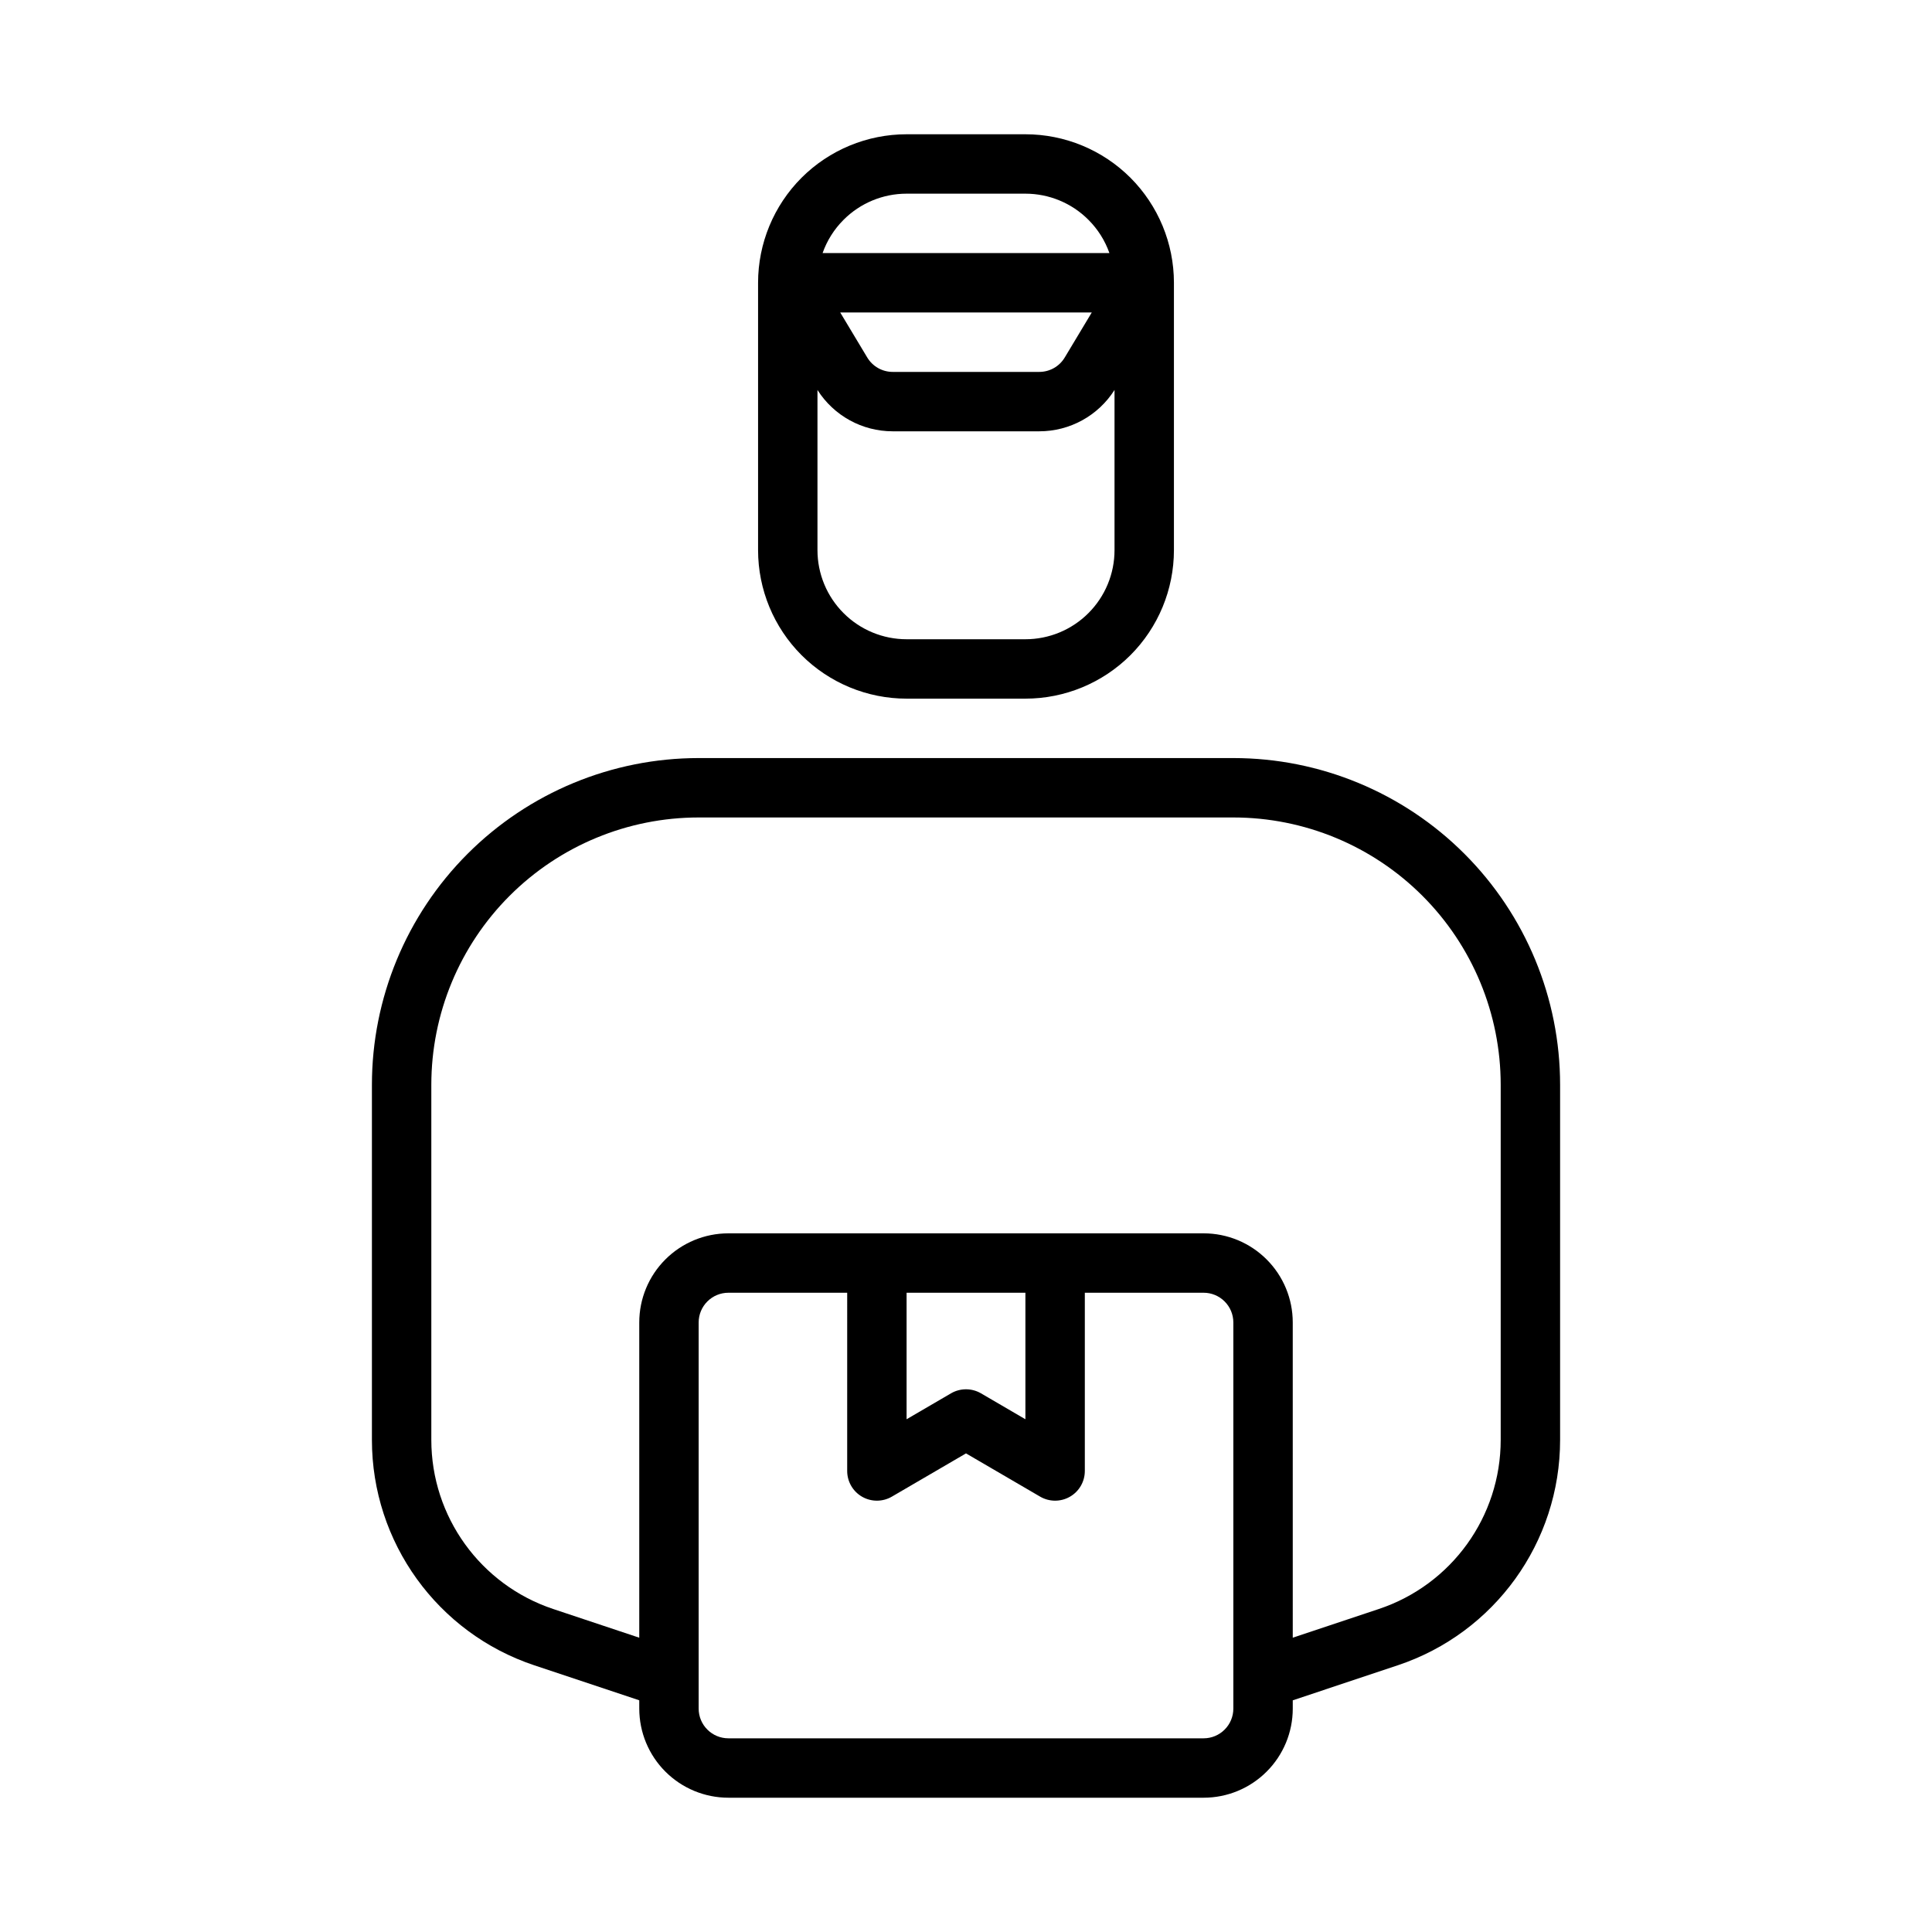 <?xml version="1.0" encoding="UTF-8"?>
<!-- The Best Svg Icon site in the world: iconSvg.co, Visit us! https://iconsvg.co -->
<svg fill="#000000" width="800px" height="800px" version="1.1" viewBox="144 144 512 512" xmlns="http://www.w3.org/2000/svg">
 <path d="m313.41 594.6-27.789-9.266c-25.719-8.57-43.059-32.637-43.059-59.738v-94.109c0-22.965 9.125-44.992 25.363-61.23 16.238-16.238 38.266-25.363 61.227-25.363h141.7c22.961 0 44.988 9.125 61.227 25.363 16.242 16.238 25.363 38.266 25.363 61.23v94.109c0 27.102-17.34 51.168-43.059 59.738l-27.789 9.266v2.199c0 6.266-2.488 12.27-6.918 16.695-4.426 4.43-10.43 6.918-16.695 6.918h-125.95c-6.266 0-12.273-2.488-16.699-6.918-4.43-4.426-6.918-10.43-6.918-16.695zm55.105-108.01h-31.488c-2.086 0-4.094 0.828-5.566 2.309-1.48 1.473-2.309 3.477-2.309 5.562v102.34c0 2.086 0.828 4.09 2.309 5.562 1.473 1.48 3.481 2.309 5.566 2.309h125.95c2.086 0 4.09-0.828 5.562-2.309 1.48-1.473 2.309-3.477 2.309-5.562v-102.34c0-2.086-0.828-4.09-2.309-5.562-1.473-1.48-3.477-2.309-5.562-2.309h-31.488v47.234c0 2.816-1.504 5.422-3.953 6.824-2.441 1.402-5.457 1.395-7.887-0.023l-19.648-11.461-19.648 11.461c-2.434 1.418-5.449 1.426-7.891 0.023-2.445-1.402-3.949-4.008-3.949-6.824zm118.08 91.418 22.805-7.606c19.289-6.43 32.301-24.48 32.301-44.805v-94.109c0-18.793-7.465-36.812-20.75-50.098-13.289-13.289-31.309-20.754-50.098-20.754h-141.7c-18.789 0-36.809 7.465-50.094 20.754-13.289 13.285-20.754 31.305-20.754 50.098v94.109c0 20.324 13.016 38.375 32.301 44.805l22.805 7.606v-83.547c0-6.266 2.488-12.27 6.918-16.695 4.426-4.43 10.434-6.918 16.699-6.918h125.95c6.266 0 12.27 2.488 16.695 6.918 4.43 4.426 6.918 10.43 6.918 16.695zm-102.34-91.418v33.527l11.777-6.871c2.449-1.426 5.488-1.426 7.934 0l11.777 6.871v-33.527zm70.848-267.68v70.879c0 10.438-4.148 20.453-11.523 27.836-7.383 7.375-17.398 11.523-27.836 11.523h-31.488c-10.438 0-20.449-4.148-27.836-11.523-7.375-7.383-11.523-17.398-11.523-27.836v-70.848c0-10.438 4.148-20.449 11.523-27.836 7.387-7.375 17.398-11.523 27.836-11.523h31.488c10.438 0 20.453 4.148 27.836 11.523 7.367 7.379 11.516 17.375 11.523 27.805zm-94.465 28.434v42.445c0 6.266 2.488 12.273 6.922 16.699 4.422 4.43 10.43 6.918 16.695 6.918h31.488c6.266 0 12.273-2.488 16.695-6.918 4.434-4.426 6.922-10.434 6.922-16.699v-42.445c-4.324 6.816-11.84 10.957-19.934 10.957h-38.855c-8.094 0-15.609-4.141-19.934-10.957zm72.691-20.531h-66.66l7.156 11.918c1.426 2.379 3.984 3.828 6.746 3.828h38.855c2.766 0 5.324-1.449 6.746-3.828zm4.676-15.742c-1.156-3.289-3.047-6.312-5.566-8.824-4.422-4.434-10.43-6.922-16.695-6.922h-31.488c-6.266 0-12.273 2.488-16.695 6.922-2.519 2.512-4.41 5.535-5.566 8.824z" fill-rule="evenodd"/>
</svg>